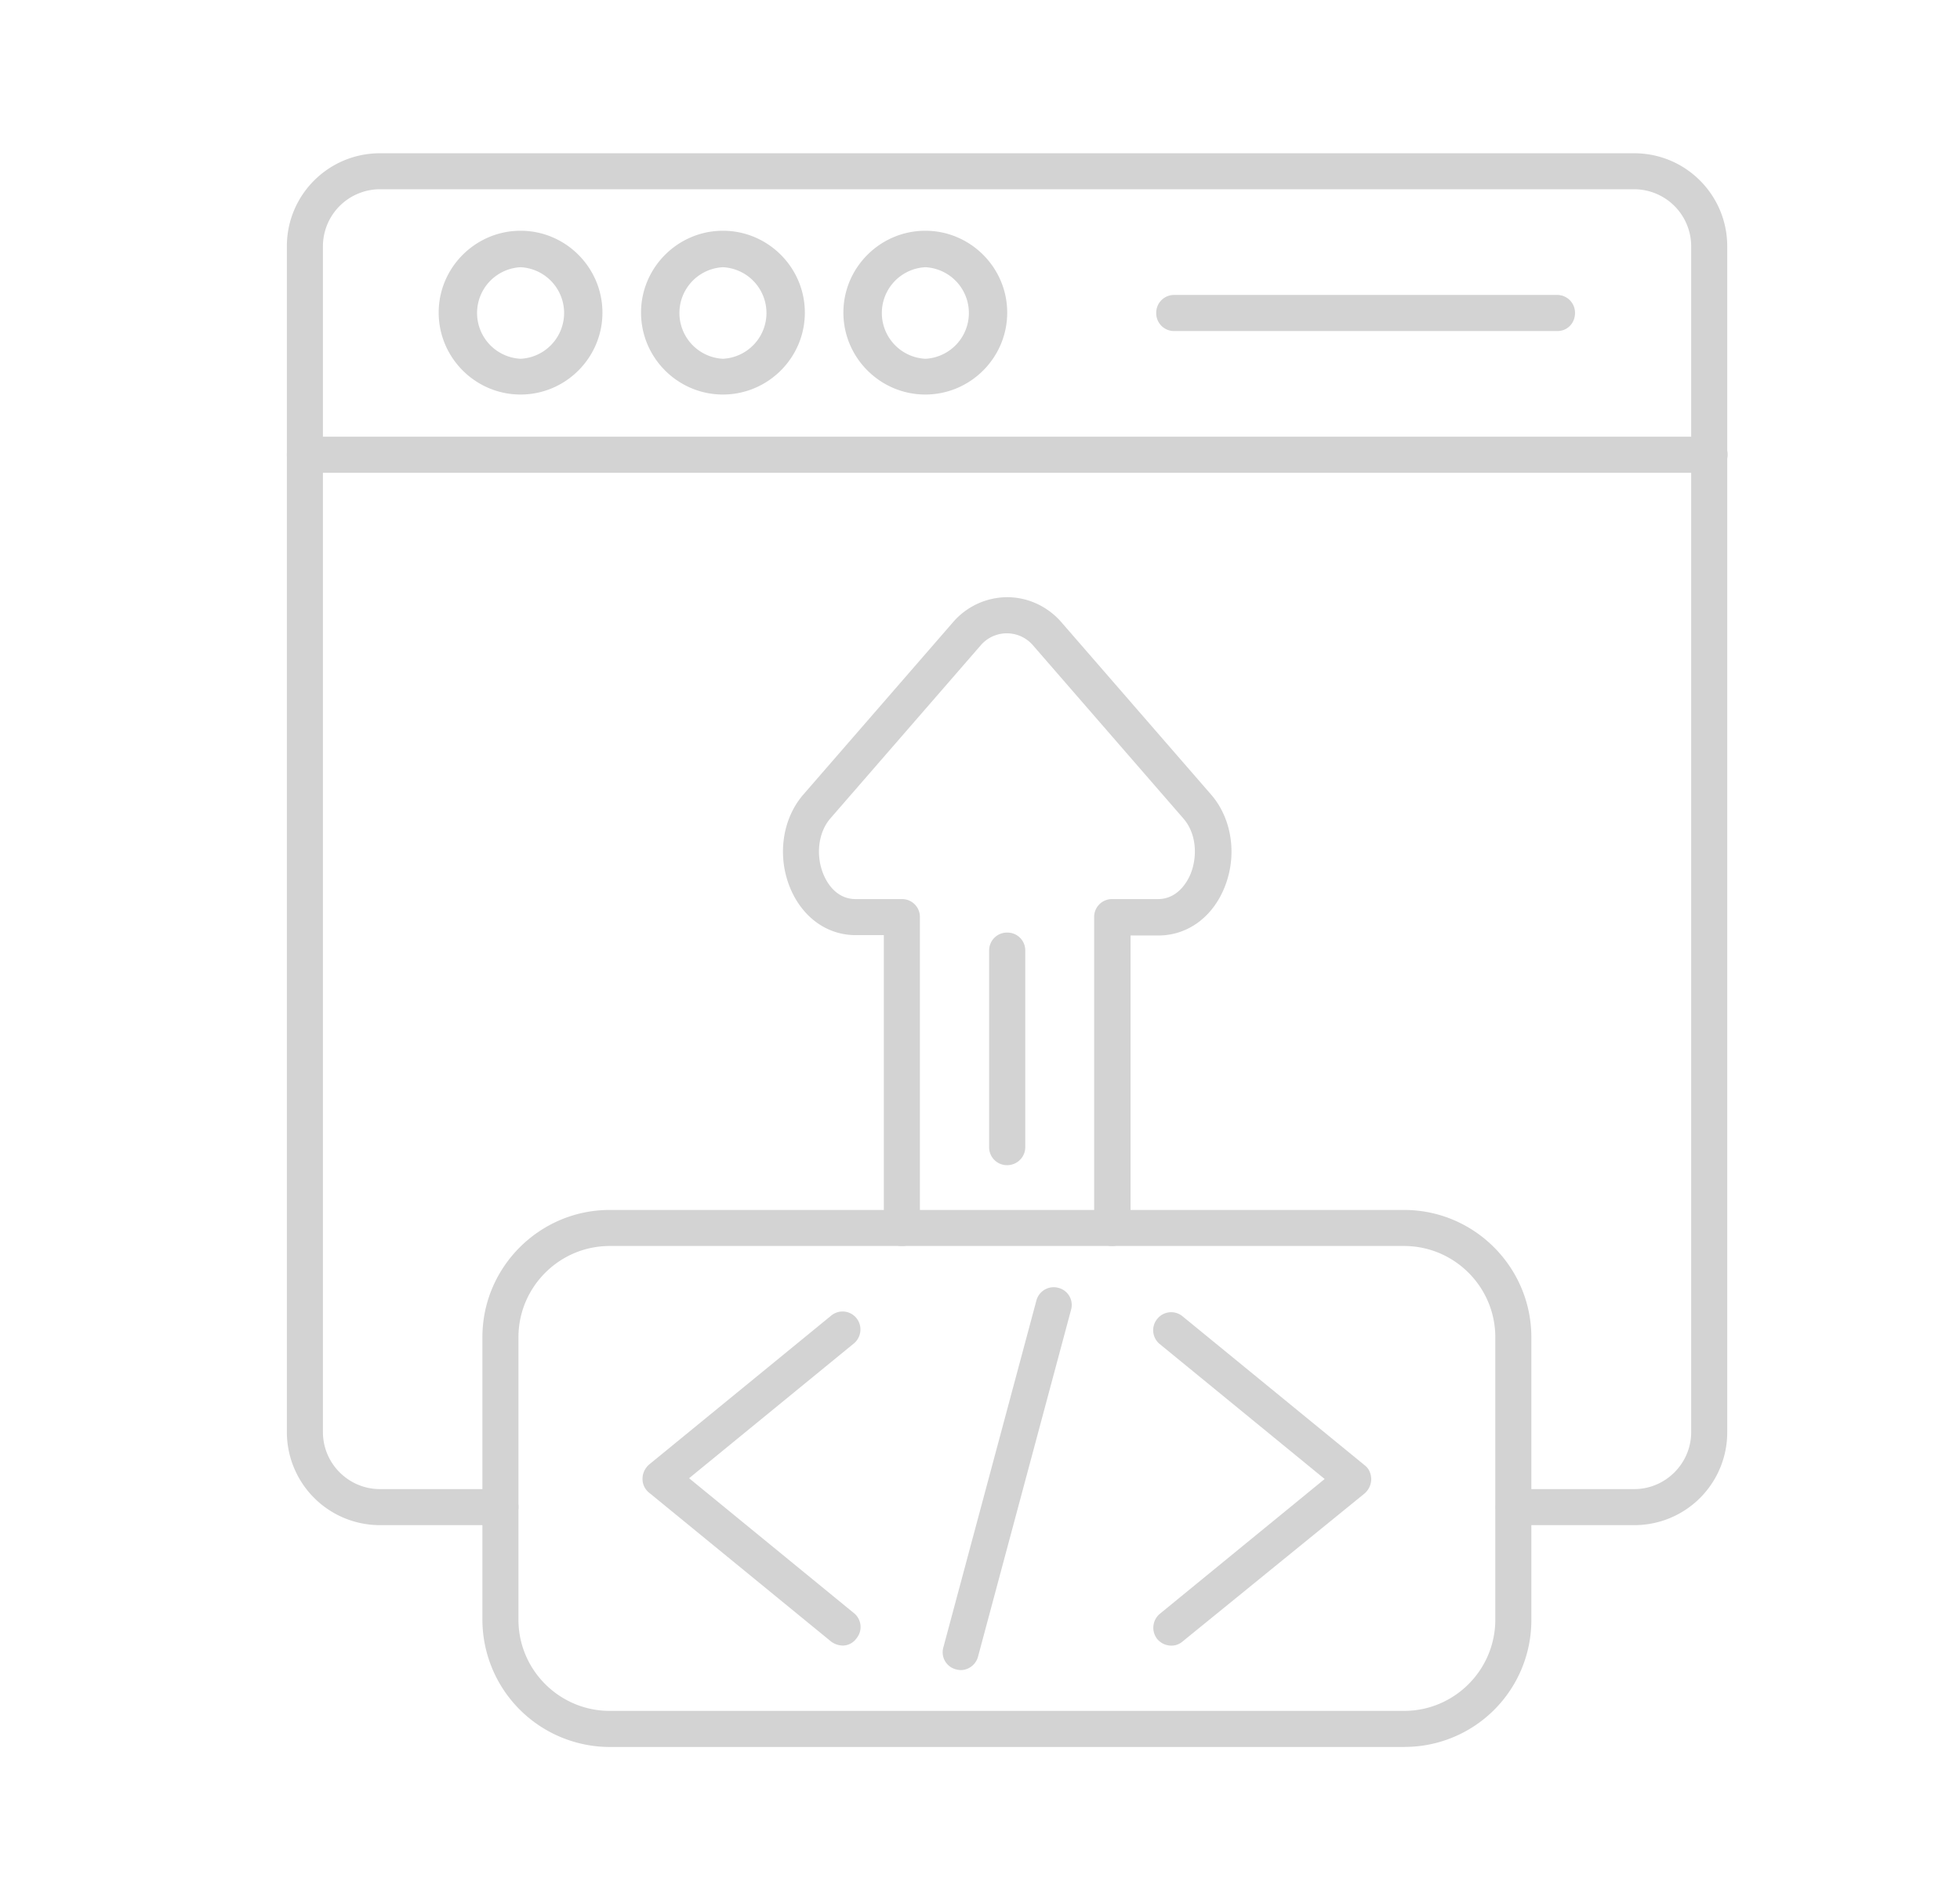 <svg xmlns="http://www.w3.org/2000/svg" width="33" height="32" fill="none"><path fill="#D3D3D3" d="M27.514 25.684h-2.029a.3.3 0 0 1-.303-.304.3.3 0 0 1 .303-.303h2.03c.527 0 .959-.432.959-.96V4.147a.962.962 0 0 0-.96-.96H6.397a.962.962 0 0 0-.96.96v19.97c0 .528.431.96.96.96h2.028a.3.3 0 0 1 .304.303.3.3 0 0 1-.304.304H6.397a1.567 1.567 0 0 1-1.567-1.567V4.147c0-.868.704-1.566 1.567-1.566h21.117c.869 0 1.567.704 1.567 1.567v19.97a1.563 1.563 0 0 1-1.567 1.566Z"/><path fill="#D3D3D3" d="M28.783 7.962H5.133a.3.3 0 0 1-.303-.304.3.3 0 0 1 .303-.304h23.65a.3.3 0 0 1 .304.304c0 .17-.14.304-.304.304ZM8.765 6.644c-.76 0-1.379-.62-1.379-1.38 0-.758.62-1.378 1.379-1.378s1.378.62 1.378 1.379c0 .76-.62 1.379-1.378 1.379Zm0-2.144a.772.772 0 0 0 0 1.542.772.772 0 0 0 0-1.542ZM12.172 6.644c-.76 0-1.379-.62-1.379-1.38 0-.758.62-1.378 1.379-1.378.76 0 1.379.62 1.379 1.379 0 .76-.62 1.379-1.38 1.379Zm0-2.144a.772.772 0 0 0 0 1.542.772.772 0 0 0 0-1.542ZM15.58 6.644c-.76 0-1.38-.62-1.38-1.38 0-.758.62-1.378 1.38-1.378.758 0 1.378.62 1.378 1.379 0 .76-.62 1.379-1.379 1.379Zm0-2.144a.772.772 0 0 0 0 1.542.772.772 0 0 0 0-1.542ZM26.22 5.575h-6.45a.3.3 0 0 1-.303-.304.3.3 0 0 1 .303-.304h6.444a.3.3 0 0 1 .304.304c0 .17-.127.304-.297.304ZM14.19 27.712a.342.342 0 0 1-.195-.066l-3.067-2.509a.294.294 0 0 1-.11-.236c0-.092.043-.177.11-.237l3.067-2.509a.3.3 0 0 1 .425.043.306.306 0 0 1-.042.425l-2.776 2.271 2.776 2.272a.3.3 0 0 1 .042.425.285.285 0 0 1-.23.121ZM19.721 27.713a.311.311 0 0 1-.236-.11.306.306 0 0 1 .042-.425l2.776-2.271-2.776-2.272a.3.3 0 0 1-.042-.425.3.3 0 0 1 .425-.043l3.067 2.509c.073.055.11.146.11.237a.323.323 0 0 1-.11.236l-3.061 2.49a.286.286 0 0 1-.195.074ZM16.175 28.125a.353.353 0 0 1-.079-.012.297.297 0 0 1-.213-.37L17.45 21.9a.301.301 0 0 1 .37-.212.297.297 0 0 1 .213.37l-1.567 5.843a.304.304 0 0 1-.291.224Z"/><path fill="#D3D3D3" d="M23.646 29.42h-13.38a2.148 2.148 0 0 1-2.144-2.145V22.52c0-1.184.966-2.144 2.144-2.144H23.64c1.184 0 2.143.966 2.143 2.144v4.756a2.135 2.135 0 0 1-2.137 2.143Zm-13.38-8.437c-.85 0-1.537.693-1.537 1.537v4.756c0 .85.693 1.536 1.537 1.536H23.64c.85 0 1.536-.692 1.536-1.537V22.52c0-.85-.692-1.537-1.536-1.537H10.266Z"/><path fill="#D3D3D3" d="M18.726 20.983a.3.3 0 0 1-.304-.303v-5.236a.3.3 0 0 1 .304-.303h.77c.323 0 .48-.274.535-.39.122-.266.14-.685-.109-.97l-2.527-2.91a.58.58 0 0 0-.886 0l-2.527 2.91c-.212.242-.255.649-.103.977.067.146.225.383.528.383h.778a.3.3 0 0 1 .303.303v5.236a.3.3 0 0 1-.303.303.3.3 0 0 1-.304-.303v-4.932h-.474c-.467 0-.868-.28-1.08-.741-.25-.547-.17-1.202.2-1.628l2.526-2.909a1.21 1.21 0 0 1 .905-.413c.346 0 .674.152.905.413l2.527 2.91c.37.425.45 1.08.2 1.627-.212.468-.62.747-1.087.747h-.468v4.932a.313.313 0 0 1-.31.297Z"/><path fill="#D3D3D3" d="M16.958 19.622a.3.3 0 0 1-.304-.303v-3.31a.3.3 0 0 1 .304-.304.3.3 0 0 1 .304.304v3.31c0 .17-.14.303-.304.303Z"/></svg>